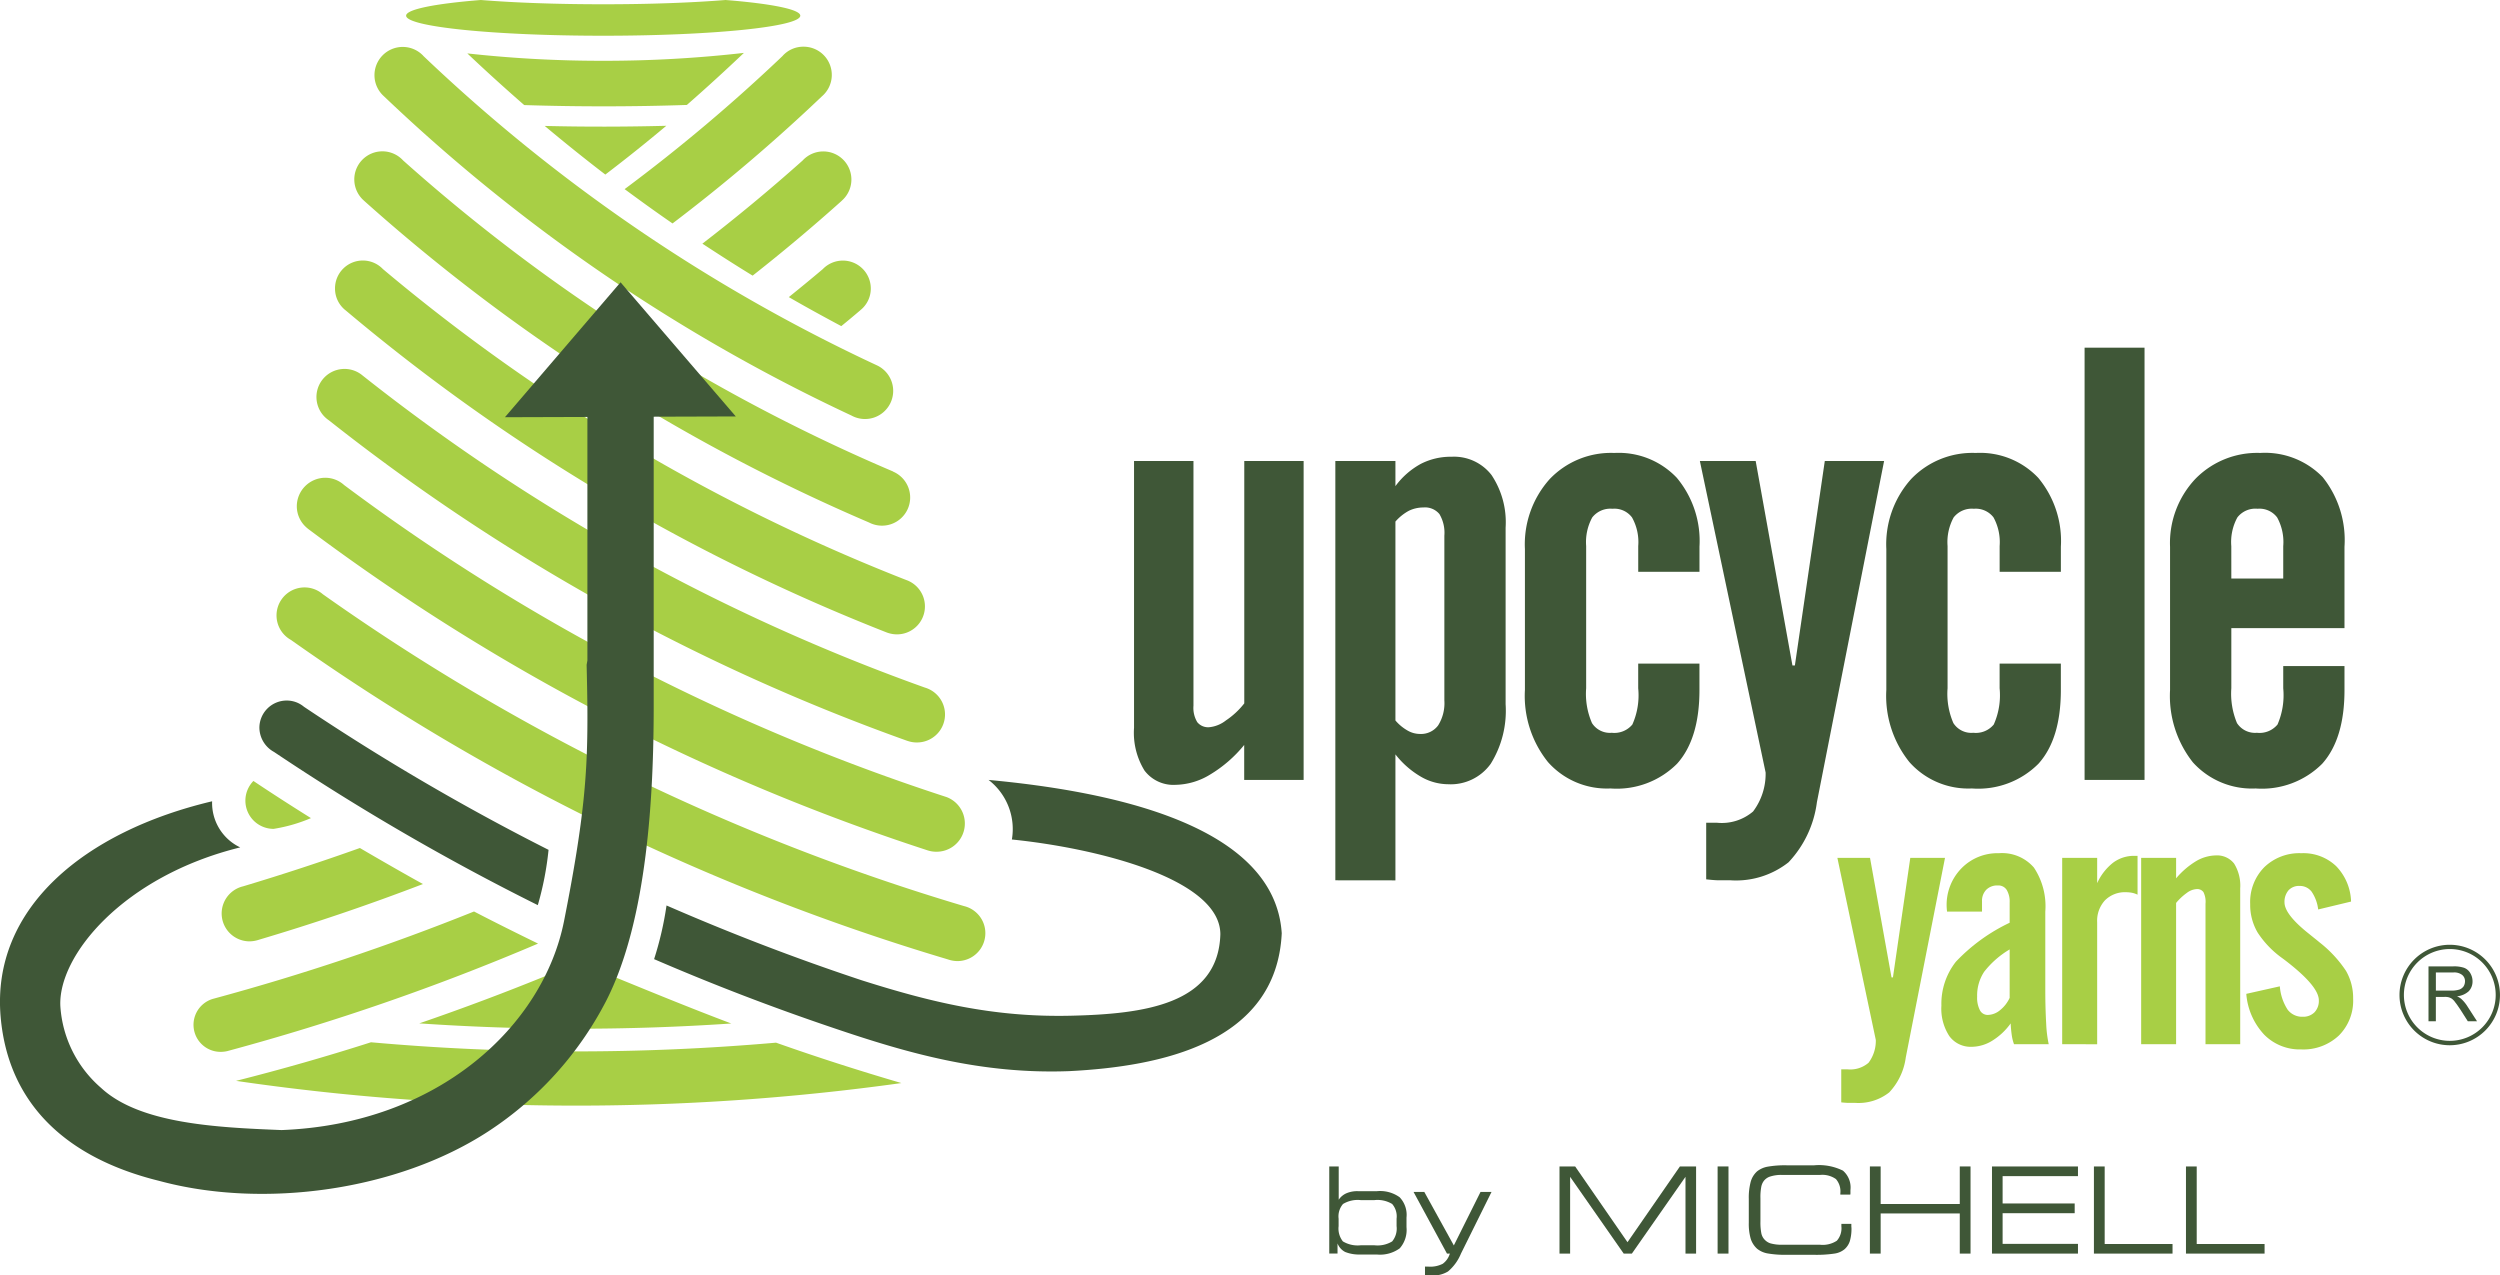 <svg xmlns="http://www.w3.org/2000/svg" width="197.712" height="100.871" viewBox="0 0 197.712 100.871">
  <g id="Capa_x0020_1" transform="translate(0.298)">
    <g id="_2585870910608" transform="translate(-0.298)">
      <g id="Grupo_6001" data-name="Grupo 6001" transform="translate(0)">
        <path id="Trazado_16588" data-name="Trazado 16588" d="M1517.714,0c-3.6.287-5.909.737-5.909,1.239,0,.881,6.974,1.587,15.586,1.587s15.587-.707,15.587-1.587c0-.5-2.314-.952-5.909-1.239-2.663.215-6.021.338-9.678.338S1520.366.215,1517.714,0Zm-4.557,4.414a133.911,133.911,0,0,0,35.873,24.475h0a2.227,2.227,0,1,1-2.007,3.973,138.542,138.542,0,0,1-36.979-25.254h0a2.234,2.234,0,1,1,3.113-3.2Zm-4.69,11.449.031.031a145.987,145.987,0,0,0,39.918,25.428,2.227,2.227,0,1,0,1.9-4.025v-.01a141.043,141.043,0,0,1-38.751-24.6h0a2.222,2.222,0,1,0-3.1,3.175Zm-1.454,8.674a153.171,153.171,0,0,0,42.714,25.448,2.361,2.361,0,0,0,.9.184,2.212,2.212,0,0,0,.727-4.3,148.389,148.389,0,0,1-41.383-24.588,2.2,2.2,0,0,0-3.789,1.526,2.176,2.176,0,0,0,.83,1.731Zm1.4,5.2a156.332,156.332,0,0,0,44.414,24.639,2.215,2.215,0,0,1-.625,4.342,2.185,2.185,0,0,1-.737-.123h-.01A160.9,160.9,0,0,1,1505.7,33.242a2.22,2.22,0,1,1,2.714-3.5Zm-4.465,12.012.051.031a1.79,1.79,0,0,0,.143.113,168.825,168.825,0,0,0,48.931,25.366h0a2.183,2.183,0,0,0,.686.1,2.233,2.233,0,0,0,.789-4.322h0a164.541,164.541,0,0,1-47.65-24.68,2.221,2.221,0,0,0-1.485-.573,2.26,2.26,0,0,0-2.253,2.253,2.232,2.232,0,0,0,.8,1.71ZM1502.7,50.61a177.7,177.7,0,0,0,51.951,25.264,2.326,2.326,0,0,0,.768.133,2.206,2.206,0,0,0,.5-4.352,173.165,173.165,0,0,1-50.7-24.66,2.215,2.215,0,1,0-2.519,3.615Zm1.577,14.091a12.515,12.515,0,0,1-2.949.85,2.231,2.231,0,0,1-1.6-3.789C1501.226,62.766,1502.742,63.739,1504.278,64.7Zm8.858,5.213q-6.359,2.442-12.955,4.4a2.42,2.42,0,0,1-.768.133,2.206,2.206,0,0,1-.5-4.352q4.67-1.4,9.237-3.031C1509.511,67.866,1511.836,69.2,1513.136,69.914Zm9.1,4.711a186,186,0,0,1-24.568,8.5h0a2.3,2.3,0,0,1-.533.061,2.139,2.139,0,0,1-.543-4.209h0a184.541,184.541,0,0,0,20.584-6.892C1518.851,72.955,1520.54,73.795,1522.24,74.624Zm28.736,11.029a186.021,186.021,0,0,1-52.617-.174q5.407-1.367,10.671-3.052a181.885,181.885,0,0,0,32.033.031C1544.33,83.616,1547.648,84.681,1550.976,85.654Zm-13.456-4.711a181.959,181.959,0,0,1-24.67-.01q5.238-1.8,10.323-3.881c1.628.02,2.98.02,4.6,0C1531.006,78.373,1534.253,79.714,1537.52,80.943ZM1534.007,8.3q-6.406.215-12.862.01c-1.526-1.331-3.031-2.693-4.5-4.086a96.835,96.835,0,0,0,10.763.584,97.625,97.625,0,0,0,11.111-.625Q1536.311,6.283,1534.007,8.3Zm-6.442,5.51q-2.442-1.874-4.8-3.851c3.216.082,6.421.072,9.616-.01Q1530.028,11.925,1527.566,13.8Zm14.02-9.391a135.015,135.015,0,0,1-12.5,10.538c1.249.922,2.509,1.833,3.789,2.714a138.551,138.551,0,0,0,11.818-10.056h0a2.23,2.23,0,0,0-1.454-3.922A2.195,2.195,0,0,0,1541.585,4.414Zm4.68,11.449-.031.031q-3.41,3.057-7.025,5.9c-1.342-.819-2.663-1.669-3.974-2.529q4.086-3.149,7.926-6.575h0a2.222,2.222,0,1,1,3.1,3.175Zm1.454,8.674c-.492.42-.993.84-1.5,1.249-1.4-.748-2.786-1.505-4.148-2.294.9-.727,1.8-1.464,2.683-2.212a2.209,2.209,0,0,1,3.8,1.526,2.184,2.184,0,0,1-.84,1.731Z" transform="translate(-1479.687)" fill="#a8cf45" fill-rule="evenodd"/>
        <g id="Grupo_6000" data-name="Grupo 6000" transform="translate(89.681 27.496)">
          <path id="Trazado_16589" data-name="Trazado 16589" d="M8770.416,3560v25.223h-4.7v-2.765a10.292,10.292,0,0,1-2.7,2.345,5.4,5.4,0,0,1-2.725.809,2.866,2.866,0,0,1-2.458-1.127,5.69,5.69,0,0,1-.829-3.379V3560h4.7v19.355a2.184,2.184,0,0,0,.3,1.3,1.1,1.1,0,0,0,.953.4,2.524,2.524,0,0,0,1.31-.533,6.215,6.215,0,0,0,1.455-1.352V3560Z" transform="translate(-8757 -3551.04)" fill="#3f5737"/>
          <path id="_1" data-name="1" d="M10316.752,3532.131v15.73a3.6,3.6,0,0,0,.983.809,1.956,1.956,0,0,0,.951.256,1.685,1.685,0,0,0,1.444-.676,3.306,3.306,0,0,0,.492-1.977v-13.026a2.9,2.9,0,0,0-.39-1.71,1.478,1.478,0,0,0-1.27-.522,2.632,2.632,0,0,0-1.136.256A3.765,3.765,0,0,0,10316.752,3532.131ZM10312,3560.5v-33.159h4.752v1.987a6.153,6.153,0,0,1,2.008-1.761,5.161,5.161,0,0,1,2.427-.563,3.748,3.748,0,0,1,3.164,1.444,6.724,6.724,0,0,1,1.115,4.158v13.968a7.941,7.941,0,0,1-1.177,4.711,3.893,3.893,0,0,1-3.38,1.618,4.33,4.33,0,0,1-2.149-.6,7.057,7.057,0,0,1-2.008-1.761v9.964Z" transform="translate(-10296.076 -3518.378)" fill="#3f5737"/>
          <path id="_2" data-name="2" d="M11776,3516.741V3505.6a7.724,7.724,0,0,1,1.957-5.53,6.7,6.7,0,0,1,5.119-2.069,6.328,6.328,0,0,1,4.937,1.966,7.8,7.8,0,0,1,1.792,5.448v1.987h-4.844v-2.038a3.99,3.99,0,0,0-.491-2.263,1.736,1.736,0,0,0-1.546-.686,1.82,1.82,0,0,0-1.6.686,4.076,4.076,0,0,0-.481,2.263v11.244a5.8,5.8,0,0,0,.46,2.755,1.681,1.681,0,0,0,1.567.768,1.846,1.846,0,0,0,1.628-.655,5.678,5.678,0,0,0,.461-2.868v-1.946h4.844v2.079q0,3.871-1.771,5.837a6.724,6.724,0,0,1-5.264,1.956,6.223,6.223,0,0,1-4.946-2.089A8.344,8.344,0,0,1,11776,3516.741Z" transform="translate(-11745.083 -3489.675)" fill="#3f5737"/>
          <path id="_3" data-name="3" d="M13127,3560h4.414l2.907,16.17h.194l2.366-16.17h4.69l-5.314,26.984a8.5,8.5,0,0,1-2.242,4.752,6.7,6.7,0,0,1-4.63,1.423h-1.014c-.287-.011-.573-.041-.87-.072v-4.475h.87a3.811,3.811,0,0,0,2.837-.891,4.949,4.949,0,0,0,.993-3.082Z" transform="translate(-13082.248 -3551.04)" fill="#3f5737"/>
          <path id="_4" data-name="4" d="M14567,3516.741V3505.6a7.728,7.728,0,0,1,1.956-5.53,6.7,6.7,0,0,1,5.12-2.069,6.328,6.328,0,0,1,4.937,1.966,7.8,7.8,0,0,1,1.791,5.448v1.987h-4.843v-2.038a4.083,4.083,0,0,0-.482-2.263,1.764,1.764,0,0,0-1.556-.686,1.82,1.82,0,0,0-1.6.686,4.085,4.085,0,0,0-.48,2.263v11.244a5.819,5.819,0,0,0,.459,2.755,1.686,1.686,0,0,0,1.578.768,1.836,1.836,0,0,0,1.617-.655,5.675,5.675,0,0,0,.462-2.868v-1.946h4.843v2.079q0,3.871-1.771,5.837a6.722,6.722,0,0,1-5.264,1.956,6.22,6.22,0,0,1-4.945-2.089A8.344,8.344,0,0,1,14567,3516.741Z" transform="translate(-14507.501 -3489.675)" fill="#3f5737"/>
          <path id="_5" data-name="5" d="M16098,2719.184V2685h4.741v34.184Z" transform="translate(-16022.822 -2685)" fill="#3f5737"/>
          <path id="_6" data-name="6" d="M16762.846,3507.934h4.105v-2.56a4.03,4.03,0,0,0-.482-2.274,1.744,1.744,0,0,0-1.545-.686,1.8,1.8,0,0,0-1.6.686,4.049,4.049,0,0,0-.48,2.274Zm-4.846,8.817v-11.326a7.393,7.393,0,0,1,1.986-5.356,6.818,6.818,0,0,1,5.143-2.069,6.35,6.35,0,0,1,4.943,1.915,7.966,7.966,0,0,1,1.723,5.51v6.431h-8.949v4.752a6.032,6.032,0,0,0,.447,2.755,1.7,1.7,0,0,0,1.578.768,1.843,1.843,0,0,0,1.629-.655,5.836,5.836,0,0,0,.451-2.868v-1.751h4.844v1.895q0,3.856-1.762,5.827a6.739,6.739,0,0,1-5.264,1.956,6.282,6.282,0,0,1-4.965-2.068A8.471,8.471,0,0,1,16758,3516.751Z" transform="translate(-16676.063 -3489.675)" fill="#3f5737"/>
          <path id="Trazado_16590" data-name="Trazado 16590" d="M14189,6625h2.581l1.7,9.452h.113l1.372-9.452h2.745l-3.1,15.771a4.988,4.988,0,0,1-1.31,2.775,3.922,3.922,0,0,1-2.7.83h-.595c-.163-.01-.328-.02-.5-.041v-2.611h.5a2.21,2.21,0,0,0,1.66-.522,2.892,2.892,0,0,0,.573-1.8Z" transform="translate(-14133.372 -6584.651)" fill="#a8cf45"/>
          <path id="_1-2" data-name="1" d="M14997.4,6600.439v-3.83a7.191,7.191,0,0,0-2.019,1.771,3.411,3.411,0,0,0-.552,1.966,2.151,2.151,0,0,0,.215,1.065.691.691,0,0,0,.623.379,1.563,1.563,0,0,0,.964-.369A2.675,2.675,0,0,0,14997.4,6600.439Zm.082,2.018a5.047,5.047,0,0,1-1.445,1.362,3.138,3.138,0,0,1-1.639.491,2.091,2.091,0,0,1-1.771-.85,3.971,3.971,0,0,1-.625-2.407,5.377,5.377,0,0,1,1.146-3.471,14.262,14.262,0,0,1,4.252-3.083v-1.6a1.8,1.8,0,0,0-.236-1,.775.775,0,0,0-.7-.348,1.222,1.222,0,0,0-.913.338,1.245,1.245,0,0,0-.337.911v.819h-2.766a1.74,1.74,0,0,0-.021-.195c0-.092-.009-.153-.009-.194a4.13,4.13,0,0,1,1.177-3.042,3.979,3.979,0,0,1,2.95-1.188,3.328,3.328,0,0,1,2.774,1.137,5.514,5.514,0,0,1,.9,3.481v6.278c0,.983.03,1.843.07,2.581a9.892,9.892,0,0,0,.2,1.628h-2.744a3.483,3.483,0,0,1-.174-.687A9.358,9.358,0,0,1,14997.48,6602.457Z" transform="translate(-14928.148 -6549.02)" fill="#a8cf45"/>
          <path id="_2-2" data-name="2" d="M15925,6623.9v-14.736h2.767v2a4.32,4.32,0,0,1,1.258-1.618,2.757,2.757,0,0,1,1.66-.543h.276v3.072a1.786,1.786,0,0,0-.409-.144,2.466,2.466,0,0,0-.492-.051,2.233,2.233,0,0,0-1.68.645,2.386,2.386,0,0,0-.613,1.731v9.647Z" transform="translate(-15851.594 -6568.815)" fill="#a8cf45"/>
          <path id="_3-2" data-name="3" d="M16535,6620.931v-14.736h2.764v1.618a6.444,6.444,0,0,1,1.568-1.352,3.182,3.182,0,0,1,1.566-.46,1.709,1.709,0,0,1,1.453.645,3.3,3.3,0,0,1,.482,1.956v12.33h-2.744v-11.111a1.708,1.708,0,0,0-.164-.921.611.611,0,0,0-.562-.235,1.436,1.436,0,0,0-.76.307,4.392,4.392,0,0,0-.84.788v11.173Z" transform="translate(-16455.348 -6565.846)" fill="#a8cf45"/>
          <path id="_4-2" data-name="4" d="M17347,6600.122l2.652-.594a3.936,3.936,0,0,0,.615,1.843,1.44,1.44,0,0,0,1.2.563,1.255,1.255,0,0,0,.932-.358,1.306,1.306,0,0,0,.338-.942c0-.768-.932-1.854-2.8-3.267-.02-.01-.039-.03-.07-.051a7.57,7.57,0,0,1-1.975-2.049,4.317,4.317,0,0,1-.584-2.242,3.919,3.919,0,0,1,1.115-2.919,3.988,3.988,0,0,1,2.93-1.106,3.757,3.757,0,0,1,2.754,1.024,4.2,4.2,0,0,1,1.178,2.8l-2.6.625a3.173,3.173,0,0,0-.514-1.4,1.162,1.162,0,0,0-.951-.461,1.123,1.123,0,0,0-.883.348,1.4,1.4,0,0,0-.316.952c0,.635.656,1.475,1.955,2.5.35.287.627.5.82.666a9.569,9.569,0,0,1,2.09,2.253,4.278,4.278,0,0,1,.563,2.192,3.882,3.882,0,0,1-1.127,2.918,4.094,4.094,0,0,1-2.98,1.1,3.955,3.955,0,0,1-2.918-1.158A5.323,5.323,0,0,1,17347,6600.122Z" transform="translate(-17259.033 -6549.02)" fill="#a8cf45"/>
        </g>
        <path id="Trazado_16591" data-name="Trazado 16591" d="M51.4,2190.63v23.052h0c-.01,6.6-.451,16.723-3.779,23.185a27.218,27.218,0,0,1-9.3,10.282c-7.179,4.69-17.788,6.155-26.042,3.912-7.23-1.782-11.91-6-12.524-12.944-.768-8.664,6.708-14.7,16.723-17.072a3.884,3.884,0,0,0,2.222,3.646c-9.268,2.284-14.439,8.582-14.224,12.575a9.322,9.322,0,0,0,3.216,6.442c3.062,2.847,9.155,3.134,14.276,3.338,12.391-.471,20.7-8.234,22.345-16.549,1.628-8.223,1.874-11.838,1.843-16.815h0v-.01c-.01-1.065-.031-2.181-.061-3.421l.061-.338V2190.65l-6.523.021L48.778,2180l9.114,10.609Zm-30.026,26.513a187.558,187.558,0,0,0,20.86,12.115,24.355,24.355,0,0,0,.85-4.373,182.882,182.882,0,0,1-19.345-11.316,2.113,2.113,0,0,0-1.362-.492,2.159,2.159,0,0,0-2.161,2.151A2.213,2.213,0,0,0,21.374,2217.143Zm30.057,16.385q6.943,3,14.163,5.438c5.888,2,11.726,3.677,18.659,3.42,7.128-.358,16.4-2.171,16.815-10.906-.563-8.623-13.6-11.234-23.185-12.125a4.908,4.908,0,0,1,1.843,4.711c6.851.7,16.467,3.134,16.488,7.486-.154,5.571-6.063,6.318-11.828,6.451-6.1.144-11.081-1.075-16.529-2.8-5.254-1.741-10.415-3.728-15.443-5.919A26.156,26.156,0,0,1,51.431,2233.529Z" transform="translate(0.298 -2157.675)" fill="#3f5737" fill-rule="evenodd"/>
      </g>
      <path id="Trazado_16592" data-name="Trazado 16592" d="M10267.459,9014.964a2.954,2.954,0,0,1-1.2-.2,1.275,1.275,0,0,1-.605-.676v.8H10265V9008h.748v2.633a1.414,1.414,0,0,1,.615-.514,2.167,2.167,0,0,1,.911-.163h1.5a2.641,2.641,0,0,1,1.793.481,2.014,2.014,0,0,1,.542,1.6v.769a2.205,2.205,0,0,1-.533,1.668,2.651,2.651,0,0,1-1.8.492Zm.03-.729h1.086a2.216,2.216,0,0,0,1.4-.307,1.591,1.591,0,0,0,.349-1.209v-.583a1.5,1.5,0,0,0-.349-1.167,2.243,2.243,0,0,0-1.4-.307h-1.086a2.247,2.247,0,0,0-1.4.307,1.5,1.5,0,0,0-.349,1.167v.583a1.636,1.636,0,0,0,.339,1.209A2.273,2.273,0,0,0,10267.489,9014.235Z" transform="translate(-10159.876 -8915.752)" fill="#3f5737"/>
      <path id="_1-3" data-name="1" d="M10918.643,9209.875,10916,9205h.851l2.334,4.229,2.11-4.229h.87l-2.416,4.875a3.664,3.664,0,0,1-1.024,1.412,2.266,2.266,0,0,1-1.3.318h-.276c-.123-.01-.2-.01-.245-.01v-.7a.65.65,0,0,0,.143.01h.133a2.148,2.148,0,0,0,1.127-.225,1.51,1.51,0,0,0,.563-.809Z" transform="translate(-10804.209 -9110.734)" fill="#3f5737"/>
      <path id="_2-3" data-name="2" d="M12043.84,9014.892h-.84V9008h1.238l4.139,5.991,4.146-5.991h1.279v6.892h-.838v-6.072l-4.24,6.072h-.646l-4.238-6.072Z" transform="translate(-11919.667 -8915.752)" fill="#3f5737"/>
      <path id="_3-3" data-name="3" d="M13264.861,9014.892h-.86V9008h.86Z" transform="translate(-13128.164 -8915.752)" fill="#3f5737"/>
      <path id="_4-3" data-name="4" d="M13508,9006.077a7.81,7.81,0,0,1-1.548-.113,1.82,1.82,0,0,1-.8-.368,1.8,1.8,0,0,1-.5-.778,4.276,4.276,0,0,1-.154-1.28v-1.874a4.873,4.873,0,0,1,.154-1.372,1.741,1.741,0,0,1,.5-.81,1.865,1.865,0,0,1,.81-.368,7.858,7.858,0,0,1,1.526-.113h2.182a4.275,4.275,0,0,1,2.272.421,1.753,1.753,0,0,1,.595,1.535v.215a.609.609,0,0,1-.011.145h-.788v-.1a1.486,1.486,0,0,0-.348-1.127,1.871,1.871,0,0,0-1.25-.328h-2.991a2.865,2.865,0,0,0-.951.124,1.016,1.016,0,0,0-.532.378,1.133,1.133,0,0,0-.185.462,4.334,4.334,0,0,0-.062.88v1.833a4.466,4.466,0,0,0,.063.891,1.036,1.036,0,0,0,.185.451,1.089,1.089,0,0,0,.532.389,3.234,3.234,0,0,0,.951.113h2.98a2.037,2.037,0,0,0,1.332-.318,1.487,1.487,0,0,0,.358-1.146v-.184h.788v.174c0,.072.011.132.011.163a3.5,3.5,0,0,1-.133,1.034,1.443,1.443,0,0,1-.42.636,1.61,1.61,0,0,1-.778.338,9.707,9.707,0,0,1-1.618.1Z" transform="translate(-13366.695 -8906.843)" fill="#3f5737"/>
      <path id="_5-2" data-name="5" d="M14440.851,9014.892H14440V9008h.851v2.97h6.257V9008h.851v6.892h-.851v-3.175h-6.257Z" transform="translate(-14292.12 -8915.752)" fill="#3f5737"/>
      <path id="_6-2" data-name="6" d="M15383,9014.892V9008h6.8v.768h-5.96v2.161h5.7v.769h-5.7v2.427h5.96v.768Z" transform="translate(-15225.464 -8915.752)" fill="#3f5737"/>
      <path id="_7" data-name="7" d="M16170,9014.892V9008h.851v6.134h5.366v.758Z" transform="translate(-16004.403 -8915.752)" fill="#3f5737"/>
      <path id="_8" data-name="8" d="M16881,9014.892V9008h.85v6.134h5.367v.758Z" transform="translate(-16708.123 -8915.752)" fill="#3f5737"/>
      <g id="Grupo_6002" data-name="Grupo 6002" transform="translate(189.764 74.717)">
        <path id="Trazado_16593" data-name="Trazado 16593" d="M18533.973,7296a3.973,3.973,0,1,1-3.973,3.974A3.979,3.979,0,0,1,18533.973,7296Zm0,.338a3.63,3.63,0,1,1-3.625,3.635A3.635,3.635,0,0,1,18533.973,7296.338Z" transform="translate(-18530 -7296)" fill="#3f5737" fill-rule="evenodd"/>
        <path id="Trazado_16594" data-name="Trazado 16594" d="M18754,7467.342V7463h1.936a2.467,2.467,0,0,1,.881.112.949.949,0,0,1,.482.41,1.249,1.249,0,0,1,.184.665,1.113,1.113,0,0,1-.3.778,1.6,1.6,0,0,1-.932.4,1.325,1.325,0,0,1,.35.216,2.768,2.768,0,0,1,.479.583l.76,1.178h-.729l-.572-.9c-.174-.257-.307-.461-.422-.595a1.127,1.127,0,0,0-.285-.3,1,1,0,0,0-.266-.112,1.276,1.276,0,0,0-.318-.021h-.666v1.925Zm.584-2.427h1.23a2,2,0,0,0,.625-.082.715.715,0,0,0,.338-.256.789.789,0,0,0,.111-.39.631.631,0,0,0-.227-.512,1.015,1.015,0,0,0-.705-.194h-1.373Z" transform="translate(-18751.707 -7461.29)" fill="#3f5737"/>
      </g>
    </g>
  </g>
</svg>
